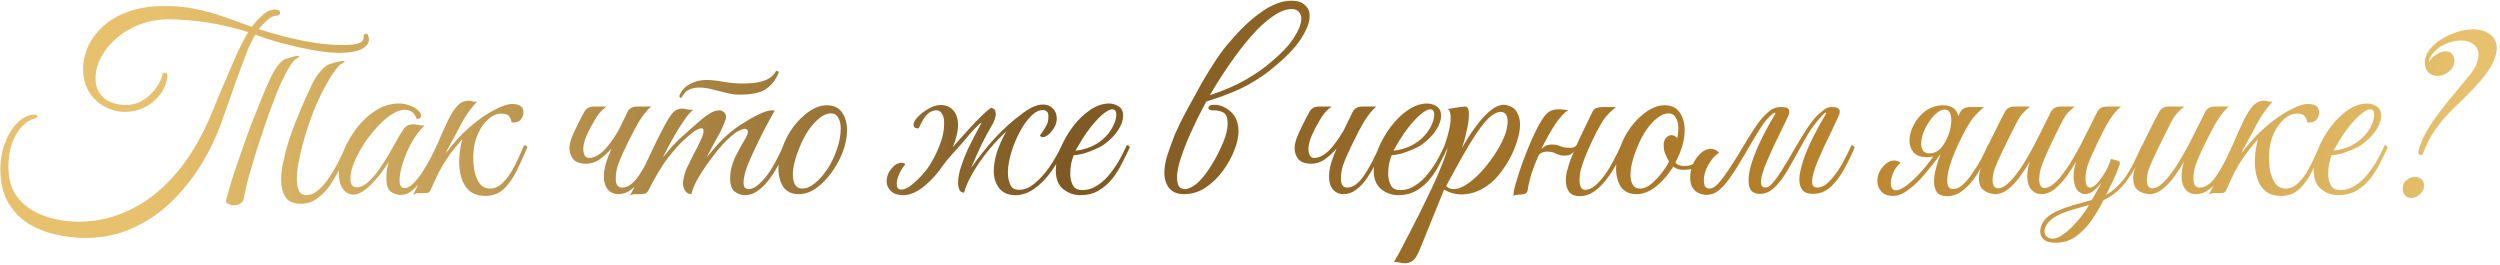 <?xml version="1.0" encoding="UTF-8"?> <svg xmlns="http://www.w3.org/2000/svg" width="631" height="67" viewBox="0 0 631 67" fill="none"><path d="M44.304 4.909C41.109 4.738 38.255 5.1 35.741 5.995C33.27 6.89 31.162 8.104 29.415 9.637C27.711 11.128 26.39 12.768 25.453 14.558C24.558 16.347 24.111 18.072 24.111 19.734C24.111 21.31 24.473 22.609 25.198 23.631C25.922 24.611 26.859 25.335 28.009 25.804C29.202 26.273 30.416 26.507 31.651 26.507C33.185 26.507 34.527 26.188 35.677 25.549C36.827 24.91 37.786 24.143 38.553 23.248C39.362 22.311 39.959 21.438 40.342 20.628C40.768 19.776 40.981 19.159 40.981 18.775V18.711C41.194 18.456 41.407 18.328 41.62 18.328C42.046 18.328 42.259 18.626 42.259 19.222C42.046 21.054 41.386 22.652 40.278 24.015C39.213 25.378 37.914 26.422 36.38 27.146C34.846 27.87 33.228 28.232 31.524 28.232C29.777 28.232 28.094 27.806 26.476 26.954C24.857 26.102 23.536 24.867 22.514 23.248C21.491 21.629 20.98 19.67 20.98 17.369C20.98 15.495 21.385 13.642 22.194 11.81C23.046 9.935 24.303 8.231 25.964 6.698C27.668 5.122 29.82 3.865 32.418 2.928C35.017 1.991 38.084 1.522 41.62 1.522C44.602 1.522 47.307 1.799 49.735 2.353C52.206 2.864 54.549 3.524 56.764 4.334C59.022 5.143 61.28 5.952 63.538 6.762C64.262 5.825 65.135 4.866 66.158 3.886C67.223 2.906 68.309 2.417 69.417 2.417C70.269 2.417 70.695 2.672 70.695 3.183C70.695 3.695 70.396 3.95 69.8 3.95C69.033 3.95 68.224 4.355 67.372 5.164C66.52 5.931 65.838 6.655 65.327 7.337L65.455 7.401C67.627 8.082 69.928 8.743 72.356 9.382C74.827 9.978 77.276 10.468 79.705 10.851C82.133 11.192 84.369 11.363 86.414 11.363C88.331 11.363 89.694 11.213 90.504 10.915C91.356 10.617 91.782 10.127 91.782 9.446C91.782 8.807 91.952 8.487 92.293 8.487C92.634 8.487 92.847 8.679 92.932 9.062C93.06 9.403 93.124 9.68 93.124 9.893C93.124 10.915 92.506 11.746 91.271 12.385C90.035 13.024 88.118 13.344 85.519 13.344C84.412 13.344 83.006 13.237 81.302 13.024C79.598 12.768 77.745 12.428 75.743 12.002C73.783 11.576 71.823 11.086 69.864 10.532C67.947 9.978 66.179 9.403 64.56 8.807C64.518 8.807 64.475 8.785 64.432 8.743C63.921 9.637 63.495 10.447 63.154 11.171C62.813 11.852 62.43 12.768 62.004 13.919C61.237 15.921 60.471 17.987 59.704 20.117C58.98 22.204 58.298 24.143 57.659 25.932C57.02 27.678 56.509 29.106 56.125 30.213C54.847 33.962 53.143 37.604 51.013 41.14C48.883 44.676 46.37 47.871 43.473 50.725C40.576 53.58 37.296 55.837 33.632 57.499C29.969 59.203 25.943 60.055 21.555 60.055C19.084 60.055 16.571 59.757 14.015 59.16C11.501 58.606 9.18 57.669 7.05 56.349C4.962 55.028 3.28 53.239 2.002 50.981C0.724 48.766 0.085 45.997 0.085 42.674C0.085 40.288 0.489 38.052 1.299 35.964C2.108 33.877 3.173 32.194 4.494 30.916C5.814 29.596 7.22 28.935 8.711 28.935C9.222 28.935 9.478 29.063 9.478 29.319C9.478 29.574 9.201 29.787 8.647 29.958C7.582 30.213 6.539 30.874 5.516 31.939C4.536 32.961 3.727 34.324 3.088 36.028C2.449 37.732 2.129 39.756 2.129 42.099C2.129 44.91 2.704 47.211 3.855 49C5.048 50.789 6.56 52.195 8.392 53.217C10.223 54.24 12.119 54.943 14.079 55.326C16.081 55.752 17.913 55.965 19.574 55.965C23.749 55.965 27.583 55.22 31.076 53.729C34.612 52.28 37.807 50.257 40.661 47.658C43.516 45.059 46.029 42.077 48.202 38.712C50.374 35.304 52.227 31.662 53.761 27.785C54.613 25.655 55.572 23.355 56.636 20.884C57.702 18.37 58.724 16.006 59.704 13.791C60.897 11.235 61.876 9.339 62.643 8.104C60.428 7.379 57.851 6.719 54.911 6.123C52.014 5.526 48.478 5.122 44.304 4.909ZM68.075 20.117C69.438 17.178 70.737 15.452 71.973 14.941C73.506 14.387 74.571 14.11 75.168 14.11C75.381 14.11 75.487 14.153 75.487 14.238C75.487 14.366 75.231 14.579 74.72 14.877C74.422 15.005 73.911 15.601 73.187 16.666C72.505 17.731 71.738 19.18 70.886 21.012C70.332 22.247 69.694 23.823 68.969 25.74C68.245 27.657 67.5 29.745 66.733 32.002C65.966 34.26 65.221 36.518 64.496 38.776C63.815 41.034 63.197 43.142 62.643 45.102C62.132 47.062 61.77 48.681 61.557 49.959C61.472 50.597 61.173 51.066 60.662 51.364C60.194 51.663 59.64 51.812 59.001 51.812C58.447 51.812 57.957 51.684 57.531 51.428C57.105 51.215 56.956 50.874 57.084 50.406C57.467 48.915 57.978 47.147 58.617 45.102C59.299 43.015 60.044 40.821 60.854 38.52C61.663 36.177 62.494 33.856 63.346 31.555C64.241 29.255 65.093 27.125 65.902 25.165C66.712 23.163 67.436 21.48 68.075 20.117ZM70.95 45.422C70.95 44.186 71.078 42.908 71.334 41.587C71.632 40.224 71.93 38.946 72.228 37.754C72.91 35.283 73.847 32.599 75.04 29.702C76.233 26.763 77.447 23.994 78.682 21.395C79.406 19.904 80.173 18.733 80.983 17.881C81.792 16.986 82.495 16.432 83.091 16.219C84.795 15.665 85.967 15.388 86.606 15.388C86.861 15.388 86.989 15.431 86.989 15.516C86.989 15.644 86.691 15.857 86.095 16.155C85.796 16.283 85.243 16.879 84.433 17.944C83.666 19.009 82.793 20.458 81.813 22.29C80.493 24.76 79.343 27.38 78.363 30.149C77.383 32.876 76.595 35.496 75.998 38.009C75.828 38.861 75.594 39.969 75.295 41.332C75.04 42.653 74.912 43.931 74.912 45.166C74.912 46.274 75.082 47.232 75.423 48.041C75.764 48.851 76.403 49.256 77.34 49.256C78.363 49.256 79.364 48.83 80.344 47.978C81.323 47.126 82.239 46.061 83.091 44.783C83.986 43.462 84.795 42.077 85.519 40.629C86.244 39.181 86.861 37.86 87.373 36.667C87.884 36.667 88.139 36.859 88.139 37.242C87.543 38.648 86.861 40.182 86.095 41.843C85.328 43.462 84.454 45.017 83.475 46.508C82.495 47.956 81.387 49.128 80.152 50.022C78.916 50.96 77.532 51.428 75.998 51.428C74.039 51.428 72.697 50.832 71.973 49.639C71.291 48.489 70.95 47.083 70.95 45.422ZM101.228 49.192C100.248 49.192 99.375 48.915 98.608 48.361C97.884 47.807 97.522 46.678 97.522 44.974C97.522 44.25 97.564 43.569 97.65 42.929C97.777 42.29 97.927 41.609 98.097 40.885C97.713 41.524 97.181 42.312 96.499 43.249C95.818 44.186 95.051 45.102 94.199 45.997C93.39 46.891 92.538 47.637 91.643 48.233C90.791 48.83 89.982 49.128 89.215 49.128C88.107 49.128 87.213 48.638 86.531 47.658C85.849 46.636 85.508 45.315 85.508 43.696C85.508 41.95 85.913 40.075 86.723 38.073C87.532 36.071 88.64 34.154 90.046 32.322C91.451 30.49 93.07 28.999 94.902 27.849C96.734 26.699 98.651 26.124 100.653 26.124C101.633 26.124 102.57 26.294 103.465 26.635C104.359 26.933 105.147 27.444 105.829 28.168C106.127 28.467 106.276 28.807 106.276 29.191C106.276 29.446 106.17 29.659 105.957 29.83C105.744 30 105.467 30.043 105.126 29.958C104.657 28.467 103.656 27.721 102.123 27.721C101.398 27.721 100.568 27.955 99.63 28.424C98.48 29.02 97.245 29.979 95.924 31.3C94.646 32.578 93.432 34.047 92.282 35.709C91.174 37.328 90.258 38.968 89.534 40.629C88.81 42.29 88.448 43.803 88.448 45.166C88.448 46.572 88.981 47.275 90.046 47.275C90.983 47.275 91.941 46.827 92.921 45.933C93.943 45.038 94.902 43.931 95.796 42.61C96.734 41.247 97.586 39.905 98.353 38.584C99.119 37.264 99.716 36.199 100.142 35.389C100.781 34.239 101.377 33.281 101.931 32.514C102.485 31.747 103.273 31.363 104.295 31.363C104.764 31.363 105.232 31.427 105.701 31.555C106.17 31.683 106.66 31.704 107.171 31.619C105.893 32.897 104.764 34.409 103.784 36.156C102.847 37.903 102.123 39.628 101.611 41.332C101.1 42.993 100.845 44.399 100.845 45.549C100.845 46.827 101.271 47.466 102.123 47.466C102.804 47.466 103.528 47.083 104.295 46.316C105.105 45.549 105.871 44.591 106.596 43.441C107.363 42.248 108.065 41.055 108.704 39.862C109.343 38.627 109.855 37.562 110.238 36.667C110.451 36.667 110.621 36.688 110.749 36.731C110.92 36.774 111.005 36.944 111.005 37.242C110.962 37.413 110.877 37.604 110.749 37.817C110.664 37.988 110.515 38.307 110.302 38.776C109.961 39.458 109.493 40.373 108.896 41.524C108.3 42.674 107.597 43.845 106.787 45.038C105.978 46.188 105.105 47.168 104.167 47.978C103.23 48.787 102.25 49.192 101.228 49.192ZM112.883 37.817L112.5 38.712C114.417 36.113 116.441 33.898 118.571 32.066C120.743 30.192 122.788 28.765 124.705 27.785C126.622 26.763 128.134 26.251 129.242 26.251C130.69 26.251 131.585 26.635 131.926 27.402C132.054 27.7 132.117 28.019 132.117 28.36C132.117 28.999 131.904 29.596 131.478 30.149C131.052 30.661 130.456 30.916 129.689 30.916C129.647 30.916 129.561 30.916 129.434 30.916C129.306 30.916 129.199 30.895 129.114 30.852C129.029 30.256 128.816 29.745 128.475 29.319C128.134 28.893 127.474 28.68 126.494 28.68C125.387 28.68 124.3 29.148 123.235 30.085C122.213 30.98 121.34 32.215 120.615 33.792C119.934 35.325 119.55 37.051 119.465 38.968C119.423 40.288 119.508 41.63 119.721 42.993C119.976 44.314 120.424 45.422 121.063 46.316C121.702 47.168 122.596 47.594 123.746 47.594C124.769 47.594 125.706 47.211 126.558 46.444C127.41 45.677 128.198 44.719 128.922 43.569C129.647 42.376 130.286 41.161 130.839 39.926C131.393 38.691 131.883 37.604 132.309 36.667C132.82 36.667 133.076 36.859 133.076 37.242C132.267 39.202 131.393 41.119 130.456 42.993C129.561 44.868 128.475 46.423 127.197 47.658C125.919 48.851 124.364 49.447 122.532 49.447C120.445 49.447 118.869 48.787 117.804 47.466C116.739 46.103 116.121 44.335 115.951 42.163C115.78 39.99 116.015 37.647 116.654 35.134C115.205 36.795 114.034 38.265 113.139 39.543C112.287 40.778 111.52 42.035 110.839 43.313C110.2 44.591 109.497 46.103 108.73 47.85C108.517 48.361 108.24 48.638 107.899 48.681C107.601 48.723 107.111 48.744 106.429 48.744H105.215C105.088 48.744 104.938 48.808 104.768 48.936C104.598 49.021 104.427 49.106 104.257 49.192C104.768 48.169 105.301 47.104 105.854 45.997C106.366 44.889 106.983 43.59 107.707 42.099C108.432 40.608 109.284 38.797 110.263 36.667C110.349 36.539 110.604 35.943 111.03 34.878C111.499 33.77 112.138 32.365 112.947 30.661C113.799 28.871 114.63 27.551 115.439 26.699C116.249 25.847 117.165 25.421 118.187 25.421C118.571 25.421 118.869 25.463 119.082 25.549C119.295 25.634 119.721 25.676 120.36 25.676C118.826 27.338 117.527 29.169 116.462 31.172C115.439 33.174 114.247 35.389 112.883 37.817ZM156.248 32.642C156.631 31.875 156.993 31.129 157.334 30.405C157.718 29.681 158.058 28.978 158.357 28.296C158.825 27.359 159.656 26.89 160.849 26.89H164.363C163.426 27.657 162.468 28.807 161.488 30.341C160.551 31.875 159.507 33.834 158.357 36.22C158.058 36.859 157.675 37.668 157.206 38.648C156.738 39.628 156.312 40.672 155.928 41.779C155.588 42.887 155.417 43.995 155.417 45.102C155.417 46.593 155.95 47.339 157.015 47.339C158.463 47.339 159.869 46.337 161.232 44.335C162.595 42.333 163.937 39.777 165.258 36.667C165.599 36.667 165.79 36.688 165.833 36.731C165.918 36.774 165.982 36.944 166.025 37.242C165.556 38.392 164.981 39.649 164.299 41.012C163.66 42.333 162.915 43.611 162.063 44.846C161.253 46.082 160.338 47.083 159.315 47.85C158.335 48.617 157.249 49 156.056 49C154.991 49 154.118 48.617 153.436 47.85C152.755 47.04 152.414 45.911 152.414 44.463C152.414 43.057 152.776 41.417 153.5 39.543L154.331 37.498C153.394 38.563 152.393 39.479 151.328 40.246C150.263 40.97 149.134 41.332 147.941 41.332C146.45 41.332 145.363 40.949 144.682 40.182C144.043 39.372 143.723 38.435 143.723 37.37C143.723 36.39 144.064 35.155 144.746 33.664C145.427 32.13 146.322 30.341 147.43 28.296C147.941 27.359 148.75 26.89 149.858 26.89H153.053C152.329 27.444 151.69 28.062 151.136 28.744C150.625 29.383 149.9 30.575 148.963 32.322C147.685 34.75 147.11 36.625 147.238 37.945C147.366 39.223 147.834 39.862 148.644 39.862C150.05 39.862 151.498 39.032 152.989 37.37C154.054 36.135 155.098 34.644 156.12 32.897L156.248 32.642ZM186.647 23.887C185.582 23.887 184.453 23.738 183.26 23.44C182.11 23.142 180.939 22.843 179.746 22.545C178.596 22.247 177.509 22.098 176.487 22.098C175.635 22.098 174.847 22.247 174.123 22.545C173.398 22.801 172.802 23.333 172.333 24.143L172.142 24.462C172.014 24.633 171.907 24.718 171.822 24.718C171.737 24.718 171.652 24.654 171.567 24.526C171.481 24.398 171.46 24.249 171.503 24.079C171.971 22.886 172.823 21.949 174.059 21.267C175.294 20.543 176.7 20.181 178.276 20.181C179.384 20.181 180.789 20.33 182.494 20.628C184.24 20.926 185.816 21.076 187.222 21.076C188.117 21.076 189.118 21.033 190.225 20.948C191.376 20.82 192.462 20.543 193.484 20.117C194.549 19.648 195.359 18.903 195.913 17.881C196.339 17.881 196.552 18.03 196.552 18.328C195.742 20.245 194.635 21.651 193.229 22.545C191.823 23.44 189.629 23.887 186.647 23.887ZM161.215 49C160.746 49 160.363 49 160.064 49C159.724 49.043 159.383 49.149 159.042 49.319C160.618 46.295 162.109 43.27 163.515 40.246C164.921 37.178 166.348 34.282 167.796 31.555C168.648 30.022 169.351 28.956 169.905 28.36C170.502 27.721 171.29 27.402 172.269 27.402C172.61 27.402 172.972 27.465 173.356 27.593C173.739 27.678 174.123 27.721 174.506 27.721C174.762 27.721 174.953 27.7 175.081 27.657C174.485 27.998 173.718 28.85 172.781 30.213C171.843 31.534 170.885 33.068 169.905 34.814C168.925 36.561 168.052 38.201 167.285 39.734C168.095 38.755 168.925 37.775 169.777 36.795C170.672 35.815 171.652 34.878 172.717 33.983C173.654 33.174 174.634 32.301 175.656 31.363C176.721 30.384 177.765 29.553 178.787 28.871C179.81 28.19 180.704 27.849 181.471 27.849C181.769 27.849 181.961 27.87 182.046 27.913C182.856 28.254 183.26 28.807 183.26 29.574C183.26 29.83 183.154 30.213 182.941 30.724C182.387 32.173 181.663 33.664 180.768 35.197C179.916 36.688 179.107 38.201 178.34 39.734C178.979 38.968 179.767 38.03 180.704 36.923C181.684 35.815 182.664 34.835 183.644 33.983C184.581 33.131 185.774 32.237 187.222 31.3C188.671 30.362 190.098 29.553 191.503 28.871C192.909 28.19 194.038 27.849 194.89 27.849C195.188 27.849 195.401 27.87 195.529 27.913C195.529 27.913 195.295 28.339 194.826 29.191C194.358 30 193.761 31.087 193.037 32.45C192.355 33.77 191.653 35.197 190.928 36.731C190.204 38.222 189.544 39.67 188.947 41.076C188.394 42.44 188.032 43.59 187.861 44.527C187.733 45.081 187.669 45.592 187.669 46.061C187.669 46.742 187.797 47.19 188.053 47.403C188.308 47.615 188.585 47.722 188.884 47.722C189.736 47.722 190.566 47.36 191.376 46.636C192.228 45.911 193.058 44.996 193.868 43.888C194.677 42.738 195.401 41.524 196.04 40.246C196.722 38.968 197.297 37.775 197.766 36.667C198.277 36.667 198.533 36.859 198.533 37.242C198.064 38.392 197.468 39.67 196.743 41.076C196.062 42.44 195.274 43.739 194.379 44.974C193.484 46.21 192.505 47.232 191.44 48.041C190.375 48.851 189.224 49.256 187.989 49.256C187.094 49.256 186.242 48.957 185.433 48.361C184.666 47.765 184.283 46.657 184.283 45.038C184.283 43.292 184.687 41.545 185.497 39.798C186.349 38.052 187.222 36.454 188.117 35.006C188.543 34.282 188.756 33.706 188.756 33.281C188.756 32.769 188.5 32.514 187.989 32.514C187.563 32.514 186.967 32.727 186.2 33.153C185.476 33.579 184.56 34.324 183.452 35.389C182.77 36.028 181.961 36.923 181.024 38.073C180.129 39.181 179.213 40.395 178.276 41.715C177.339 43.036 176.529 44.335 175.848 45.613C175.166 46.891 174.719 48.02 174.506 49C173.867 49 173.356 48.744 172.972 48.233C172.589 47.679 172.397 47.04 172.397 46.316C172.397 46.188 172.397 46.061 172.397 45.933C172.397 45.805 172.419 45.656 172.461 45.486C172.674 44.165 173.015 43.057 173.484 42.163C173.952 41.225 174.485 40.139 175.081 38.904C175.379 38.35 175.72 37.711 176.103 36.987C176.487 36.22 176.828 35.496 177.126 34.814C177.424 34.09 177.573 33.493 177.573 33.025C177.573 32.599 177.403 32.386 177.062 32.386C176.679 32.386 176.167 32.578 175.528 32.961C174.932 33.344 174.357 33.792 173.803 34.303C173.249 34.772 172.823 35.134 172.525 35.389C171.46 36.412 170.161 37.881 168.627 39.798C167.136 41.715 165.496 44.442 163.707 47.978C163.451 48.446 163.153 48.744 162.812 48.872C162.471 48.957 161.939 49 161.215 49ZM208.679 26.571C210.426 26.571 211.704 27.167 212.513 28.36C213.365 29.553 213.791 31.065 213.791 32.897C213.791 34.559 213.45 36.326 212.769 38.201C212.087 40.033 211.15 41.779 209.957 43.441C208.807 45.059 207.508 46.401 206.059 47.466C204.611 48.489 203.12 49 201.586 49C199.84 49 198.54 48.382 197.688 47.147C196.879 45.869 196.474 44.335 196.474 42.546C196.474 40.885 196.794 39.159 197.433 37.37C198.114 35.41 199.052 33.621 200.244 32.002C201.48 30.384 202.822 29.084 204.27 28.105C205.761 27.082 207.231 26.571 208.679 26.571ZM202.481 47.594C203.503 47.594 204.568 47.147 205.676 46.252C206.826 45.315 207.891 44.101 208.871 42.61C209.851 41.119 210.639 39.479 211.235 37.69C211.874 35.9 212.194 34.133 212.194 32.386C212.194 31.278 211.981 30.384 211.555 29.702C211.171 28.978 210.554 28.616 209.702 28.616C208.807 28.616 207.87 28.999 206.89 29.766C205.91 30.533 204.973 31.555 204.078 32.833C203.226 34.111 202.481 35.538 201.842 37.114C201.288 38.435 200.862 39.692 200.564 40.885C200.266 42.035 200.117 43.1 200.117 44.08C200.117 45.145 200.308 45.997 200.692 46.636C201.075 47.275 201.671 47.594 202.481 47.594ZM238.167 41.587V41.524C236.762 43.654 235.121 45.486 233.247 47.019C231.415 48.51 229.647 49.256 227.943 49.256C226.623 49.256 225.6 48.915 224.876 48.233C224.152 47.552 223.79 46.721 223.79 45.741C223.79 44.591 224.194 43.526 225.004 42.546C225.813 41.566 226.687 41.076 227.624 41.076C227.965 41.076 228.263 41.204 228.518 41.46C227.922 42.141 227.411 42.951 226.985 43.888C226.559 44.783 226.346 45.592 226.346 46.316V46.508C226.346 47.403 226.729 47.85 227.496 47.85C228.135 47.85 228.88 47.552 229.732 46.955C230.584 46.316 231.415 45.571 232.225 44.719C233.077 43.824 233.737 43.036 234.205 42.354C234.632 41.758 235.164 40.863 235.803 39.67C236.442 38.478 237.017 37.136 237.528 35.645C238.04 34.154 238.295 32.705 238.295 31.3C238.338 30.192 238.167 29.34 237.784 28.744C237.443 28.147 236.975 27.849 236.378 27.849C235.526 27.849 234.759 28.168 234.078 28.807C233.396 29.446 232.672 30.639 231.905 32.386C231.351 32.428 230.989 32.343 230.819 32.13C230.648 31.917 230.563 31.683 230.563 31.427C230.563 30.916 230.925 30.277 231.649 29.51C232.374 28.744 233.268 28.062 234.333 27.465C235.398 26.826 236.421 26.507 237.401 26.507C238.764 26.507 239.829 26.954 240.596 27.849C241.405 28.744 241.81 29.979 241.81 31.555C241.81 32.407 241.682 33.323 241.426 34.303C241.213 35.24 240.894 36.199 240.468 37.178C241.32 36.156 242.257 35.091 243.279 33.983C244.302 32.833 245.282 31.768 246.219 30.788C247.199 29.766 248.051 28.935 248.775 28.296C249.499 27.615 249.989 27.253 250.245 27.21C250.798 27.38 251.118 27.657 251.203 28.041C251.331 28.424 251.373 28.786 251.331 29.127C251.288 29.425 251.182 29.809 251.011 30.277C250.884 30.703 250.585 31.3 250.117 32.066C249.307 33.43 248.519 34.899 247.752 36.475C246.986 38.009 246.112 39.969 245.132 42.354C247.092 39.543 249.137 36.987 251.267 34.686C253.44 32.386 255.548 30.49 257.593 28.999C258.573 28.19 259.553 27.551 260.533 27.082C261.555 26.613 262.471 26.379 263.28 26.379C264.303 26.379 265.133 26.72 265.772 27.402C266.411 28.083 266.731 28.914 266.731 29.894C266.731 30.703 266.518 31.47 266.092 32.194C265.666 32.918 265.176 33.515 264.622 33.983C264.068 34.409 263.6 34.622 263.216 34.622C262.961 34.622 262.705 34.495 262.45 34.239C262.79 33.77 263.152 33.238 263.536 32.642C263.962 32.045 264.26 31.47 264.43 30.916C264.558 30.405 264.622 29.894 264.622 29.383C264.622 28.786 264.494 28.381 264.239 28.168C263.983 27.913 263.621 27.785 263.152 27.785C262.215 27.785 261.235 28.296 260.213 29.319C259.191 30.341 258.253 31.662 257.401 33.281C256.549 34.857 255.846 36.539 255.293 38.329C254.739 40.118 254.441 41.758 254.398 43.249C254.355 44.357 254.526 45.422 254.909 46.444C255.293 47.424 256.059 47.914 257.21 47.914C258.53 47.914 259.83 47.381 261.108 46.316C262.428 45.251 263.685 43.867 264.878 42.163C266.071 40.416 267.114 38.584 268.009 36.667C268.179 36.667 268.35 36.71 268.52 36.795C268.69 36.838 268.776 36.987 268.776 37.242C267.838 39.372 266.71 41.353 265.389 43.185C264.111 45.017 262.684 46.487 261.108 47.594C259.574 48.702 257.955 49.256 256.251 49.256C254.462 49.256 253.099 48.659 252.162 47.466C251.267 46.274 250.82 44.825 250.82 43.121C250.82 41.63 251.118 39.969 251.714 38.137C252.353 36.305 253.12 34.644 254.015 33.153C252.481 34.559 250.969 36.156 249.478 37.945C248.029 39.734 246.751 41.566 245.644 43.441C244.536 45.315 243.769 47.04 243.343 48.617C242.747 48.617 242.342 48.361 242.129 47.85C241.916 47.296 241.81 46.721 241.81 46.124C241.81 44.889 242.087 43.462 242.64 41.843C243.194 40.224 243.727 38.861 244.238 37.754C244.962 36.263 245.622 34.963 246.219 33.856C246.815 32.705 247.326 31.747 247.752 30.98C247.582 30.98 247.22 31.257 246.666 31.811C246.155 32.322 245.558 32.961 244.877 33.728C244.238 34.495 243.641 35.197 243.088 35.837C241.81 37.285 240.766 38.456 239.957 39.351C239.147 40.246 238.551 40.991 238.167 41.587ZM272.619 49.256C271.042 49.256 269.615 48.744 268.337 47.722C267.102 46.7 266.484 45.145 266.484 43.057C266.484 41.311 266.868 39.458 267.634 37.498C268.444 35.538 269.488 33.706 270.766 32.002C272.086 30.256 273.535 28.85 275.111 27.785C276.73 26.677 278.348 26.124 279.967 26.124C280.777 26.124 281.565 26.358 282.332 26.826C283.098 27.295 283.482 28.105 283.482 29.255C283.482 30.32 283.077 31.491 282.268 32.769C281.458 34.047 280.308 35.24 278.817 36.348C278.178 36.816 277.369 37.264 276.389 37.69C275.409 38.116 274.429 38.478 273.449 38.776C272.47 39.032 271.66 39.159 271.021 39.159C270.808 39.67 270.595 40.352 270.382 41.204C270.212 42.056 270.127 42.929 270.127 43.824C270.127 44.889 270.34 45.848 270.766 46.7C271.192 47.552 271.98 47.978 273.13 47.978C274.536 47.978 275.835 47.573 277.028 46.764C278.263 45.954 279.35 44.932 280.287 43.696C281.267 42.461 282.097 41.204 282.779 39.926C283.46 38.648 283.993 37.562 284.376 36.667C284.888 36.667 285.143 36.859 285.143 37.242C284.589 38.435 283.95 39.734 283.226 41.14C282.545 42.546 281.714 43.867 280.734 45.102C279.797 46.295 278.647 47.296 277.283 48.105C275.963 48.872 274.408 49.256 272.619 49.256ZM271.468 38.009C272.065 38.009 273.066 37.796 274.472 37.37C275.878 36.901 277.156 36.177 278.306 35.197C279.413 34.218 280.265 33.153 280.862 32.002C281.458 30.81 281.756 29.809 281.756 28.999C281.756 28.062 281.416 27.593 280.734 27.593C280.223 27.593 279.52 27.934 278.625 28.616C277.731 29.297 276.623 30.448 275.302 32.066C274.493 33.089 273.726 34.196 273.002 35.389C272.278 36.582 271.767 37.455 271.468 38.009ZM312.605 33.217C312.605 34.495 312.264 36.028 311.582 37.817C310.901 39.607 309.942 41.353 308.707 43.057C307.472 44.761 306.002 46.188 304.298 47.339C302.636 48.446 300.826 49 298.866 49C297.162 49 295.906 48.489 295.096 47.466C294.287 46.444 293.882 45.145 293.882 43.569C293.882 42.333 294.116 40.927 294.585 39.351C295.096 37.775 295.756 35.943 296.566 33.856C296.779 33.344 297.205 32.428 297.844 31.108C298.525 29.745 299.356 28.168 300.336 26.379C301.316 24.547 302.36 22.652 303.467 20.692C304.617 18.733 305.768 16.879 306.918 15.133C308.111 13.344 309.239 11.852 310.304 10.66C313.073 7.379 315.779 4.823 318.42 2.992C321.061 1.117 323.596 0.18 326.024 0.18C327.472 0.18 328.58 0.542 329.347 1.266C330.156 1.948 330.561 2.864 330.561 4.014C330.561 5.59 329.837 7.507 328.388 9.765C326.94 11.98 324.767 14.281 321.87 16.666C319.996 18.328 317.717 19.904 315.033 21.395C312.349 22.886 308.835 24.292 304.49 25.612C303.041 28.254 301.763 30.81 300.656 33.281C299.548 35.709 298.675 37.924 298.036 39.926C297.397 41.886 297.077 43.462 297.077 44.655C297.077 45.294 297.141 45.869 297.269 46.38C297.354 46.721 297.546 47.04 297.844 47.339C298.185 47.594 298.589 47.722 299.058 47.722C299.654 47.722 300.336 47.488 301.103 47.019C301.912 46.55 302.807 45.72 303.787 44.527C304.383 43.803 305.001 42.929 305.64 41.907C306.279 40.885 306.875 39.841 307.429 38.776C307.983 37.668 308.43 36.688 308.771 35.837C309.495 34.133 309.857 32.578 309.857 31.172C309.857 29.809 309.538 28.914 308.899 28.488C308.302 28.062 307.386 27.849 306.151 27.849C305.384 27.849 305.001 27.636 305.001 27.21C305.001 27.04 305.107 26.869 305.32 26.699C305.576 26.528 305.917 26.443 306.343 26.443C307.961 26.443 309.41 27.04 310.688 28.232C311.966 29.425 312.605 31.087 312.605 33.217ZM326.024 2.289C324.576 2.289 322.978 2.906 321.231 4.142C319.485 5.335 317.696 6.975 315.864 9.062C314.032 11.15 312.221 13.493 310.432 16.091C308.643 18.647 306.96 21.288 305.384 24.015C309.005 22.822 312.051 21.502 314.522 20.053C317.035 18.605 319.187 17.092 320.976 15.516C323.489 13.429 325.364 11.427 326.599 9.509C327.835 7.55 328.452 5.952 328.452 4.717C328.452 3.993 328.239 3.418 327.813 2.992C327.43 2.523 326.833 2.289 326.024 2.289ZM339.275 32.642C339.659 31.875 340.021 31.129 340.362 30.405C340.745 29.681 341.086 28.978 341.384 28.296C341.853 27.359 342.683 26.89 343.876 26.89H347.391C346.454 27.657 345.495 28.807 344.515 30.341C343.578 31.875 342.534 33.834 341.384 36.22C341.086 36.859 340.702 37.668 340.234 38.648C339.765 39.628 339.339 40.672 338.956 41.779C338.615 42.887 338.445 43.995 338.445 45.102C338.445 46.593 338.977 47.339 340.042 47.339C341.491 47.339 342.896 46.337 344.26 44.335C345.623 42.333 346.965 39.777 348.285 36.667C348.626 36.667 348.818 36.688 348.86 36.731C348.946 36.774 349.01 36.944 349.052 37.242C348.584 38.392 348.008 39.649 347.327 41.012C346.688 42.333 345.942 43.611 345.09 44.846C344.281 46.082 343.365 47.083 342.343 47.85C341.363 48.617 340.276 49 339.084 49C338.019 49 337.145 48.617 336.464 47.85C335.782 47.04 335.441 45.911 335.441 44.463C335.441 43.057 335.803 41.417 336.528 39.543L337.358 37.498C336.421 38.563 335.42 39.479 334.355 40.246C333.29 40.97 332.161 41.332 330.968 41.332C329.477 41.332 328.391 40.949 327.709 40.182C327.07 39.372 326.751 38.435 326.751 37.37C326.751 36.39 327.092 35.155 327.773 33.664C328.455 32.13 329.349 30.341 330.457 28.296C330.968 27.359 331.778 26.89 332.885 26.89H336.08C335.356 27.444 334.717 28.062 334.163 28.744C333.652 29.383 332.928 30.575 331.991 32.322C330.713 34.75 330.138 36.625 330.265 37.945C330.393 39.223 330.862 39.862 331.671 39.862C333.077 39.862 334.525 39.032 336.016 37.37C337.081 36.135 338.125 34.644 339.148 32.897L339.275 32.642ZM352.869 49.256C351.292 49.256 349.865 48.744 348.587 47.722C347.352 46.7 346.734 45.145 346.734 43.057C346.734 41.311 347.118 39.458 347.884 37.498C348.694 35.538 349.738 33.706 351.016 32.002C352.336 30.256 353.785 28.85 355.361 27.785C356.98 26.677 358.598 26.124 360.217 26.124C361.027 26.124 361.815 26.358 362.582 26.826C363.348 27.295 363.732 28.105 363.732 29.255C363.732 30.32 363.327 31.491 362.518 32.769C361.708 34.047 360.558 35.24 359.067 36.348C358.428 36.816 357.619 37.264 356.639 37.69C355.659 38.116 354.679 38.478 353.699 38.776C352.72 39.032 351.91 39.159 351.271 39.159C351.058 39.67 350.845 40.352 350.632 41.204C350.462 42.056 350.377 42.929 350.377 43.824C350.377 44.889 350.59 45.848 351.016 46.7C351.442 47.552 352.23 47.978 353.38 47.978C354.786 47.978 356.085 47.573 357.278 46.764C358.513 45.954 359.6 44.932 360.537 43.696C361.517 42.461 362.347 41.204 363.029 39.926C363.71 38.648 364.243 37.562 364.626 36.667C365.138 36.667 365.393 36.859 365.393 37.242C364.839 38.435 364.2 39.734 363.476 41.14C362.795 42.546 361.964 43.867 360.984 45.102C360.047 46.295 358.897 47.296 357.533 48.105C356.213 48.872 354.658 49.256 352.869 49.256ZM351.718 38.009C352.315 38.009 353.316 37.796 354.722 37.37C356.128 36.901 357.406 36.177 358.556 35.197C359.663 34.218 360.515 33.153 361.112 32.002C361.708 30.81 362.006 29.809 362.006 28.999C362.006 28.062 361.666 27.593 360.984 27.593C360.473 27.593 359.77 27.934 358.875 28.616C357.981 29.297 356.873 30.448 355.553 32.066C354.743 33.089 353.976 34.196 353.252 35.389C352.528 36.582 352.017 37.455 351.718 38.009ZM354.585 66.445C354.074 66.445 353.648 66.381 353.307 66.253C352.924 66.168 352.434 66.125 351.837 66.125C352.008 65.87 352.434 65.124 353.115 63.889C353.754 62.696 354.542 61.184 355.48 59.352C356.417 57.563 357.418 55.603 358.483 53.473C359.505 51.386 360.506 49.319 361.486 47.275C362.466 45.187 363.297 43.27 363.978 41.524C364.703 39.734 365.171 38.307 365.384 37.242C365.171 37.242 364.98 37.2 364.809 37.114C364.639 37.029 364.575 36.88 364.617 36.667C364.617 36.667 364.745 36.284 365.001 35.517C365.256 34.75 365.512 33.834 365.768 32.769C366.023 31.662 366.151 30.661 366.151 29.766C366.151 29.169 366.087 28.658 365.959 28.232C365.832 27.806 365.597 27.572 365.256 27.529L368.451 27.018C368.707 26.976 368.941 26.954 369.154 26.954C369.367 26.912 369.559 26.89 369.729 26.89C370.113 26.89 370.368 27.04 370.496 27.338C370.667 27.593 370.752 28.147 370.752 28.999C370.752 30.064 370.56 31.427 370.177 33.089C369.836 34.708 369.431 36.135 368.963 37.37C369.431 36.603 370.028 35.623 370.752 34.431C371.519 33.238 372.392 32.024 373.372 30.788C374.352 29.553 375.374 28.53 376.439 27.721C377.504 26.869 378.548 26.443 379.57 26.443C379.783 26.443 380.06 26.486 380.401 26.571C381.594 26.869 382.424 27.465 382.893 28.36C383.404 29.212 383.66 30.235 383.66 31.427C383.66 32.705 383.404 34.111 382.893 35.645C382.424 37.178 381.785 38.691 380.976 40.182C380.167 41.63 379.272 42.951 378.292 44.144C377.099 45.635 375.672 46.827 374.011 47.722C372.349 48.617 370.645 49.064 368.899 49.064C367.323 49.064 365.853 48.659 364.49 47.85L358.291 63.122C357.695 64.57 357.098 65.486 356.502 65.87C355.906 66.253 355.267 66.445 354.585 66.445ZM366.854 47.722C368.047 47.722 369.389 47.168 370.88 46.061C372.371 44.953 373.798 43.547 375.161 41.843C376.567 40.096 377.738 38.35 378.676 36.603C379.315 35.41 379.783 34.324 380.081 33.344C380.38 32.322 380.529 31.449 380.529 30.724C380.529 29.063 379.932 28.232 378.739 28.232C378.186 28.232 377.461 28.53 376.567 29.127C375.715 29.723 374.714 30.81 373.563 32.386C372.328 34.09 370.965 36.241 369.474 38.84C368.025 41.396 366.534 44.101 365.001 46.955C365.512 47.466 366.13 47.722 366.854 47.722ZM385.573 48.041C385.53 48.468 385.275 48.766 384.806 48.936C384.38 49.064 383.954 49.128 383.528 49.128C382.846 49.128 382.335 49.234 381.994 49.447C381.994 48.595 382.229 47.403 382.697 45.869C383.166 44.293 383.72 42.61 384.359 40.821C385.04 38.989 385.722 37.285 386.403 35.709C387.128 34.09 387.724 32.833 388.193 31.939C389.215 30.064 390.067 28.871 390.749 28.36C391.473 27.849 392.304 27.593 393.241 27.593C394.093 27.593 394.689 27.636 395.03 27.721C395.413 27.764 395.69 27.785 395.861 27.785C394.924 28.296 393.816 29.489 392.538 31.363C391.303 33.238 390.131 35.325 389.023 37.626C389.364 37.285 389.748 37.008 390.174 36.795C390.642 36.582 391.175 36.475 391.771 36.475C392.581 36.475 393.283 36.625 393.88 36.923C394.476 37.178 395.307 37.306 396.372 37.306C397.181 37.306 397.714 37.051 397.969 36.539C398.651 35.006 399.354 33.515 400.078 32.066C400.802 30.575 401.399 29.34 401.867 28.36C402.123 27.806 402.464 27.444 402.89 27.274C403.358 27.103 403.87 27.018 404.423 27.018H407.874C407.15 27.615 406.532 28.168 406.021 28.68C405.552 29.148 405.084 29.723 404.615 30.405C404.189 31.087 403.635 32.066 402.954 33.344C402.4 34.409 401.74 35.794 400.973 37.498C400.206 39.202 399.631 40.714 399.247 42.035C399.077 42.503 398.928 43.057 398.8 43.696C398.715 44.335 398.672 44.932 398.672 45.486C398.672 46.167 398.779 46.742 398.992 47.211C399.205 47.679 399.567 47.914 400.078 47.914C400.888 47.914 401.718 47.573 402.57 46.891C403.422 46.167 404.253 45.251 405.062 44.144C405.872 42.993 406.617 41.758 407.299 40.437C408.023 39.117 408.641 37.86 409.152 36.667C409.493 36.667 409.706 36.71 409.791 36.795C409.876 36.88 409.919 37.029 409.919 37.242C409.408 38.52 408.769 39.883 408.002 41.332C407.278 42.738 406.426 44.058 405.446 45.294C404.509 46.529 403.465 47.552 402.315 48.361C401.207 49.128 400.014 49.511 398.736 49.511C397.458 49.511 396.542 49.128 395.989 48.361C395.477 47.594 395.222 46.636 395.222 45.486C395.222 44.889 395.286 44.25 395.413 43.569C395.584 42.887 395.776 42.205 395.989 41.524C396.159 41.012 396.351 40.48 396.564 39.926C396.777 39.33 397.011 38.755 397.267 38.201C397.011 38.542 396.691 38.819 396.308 39.032C395.925 39.202 395.435 39.287 394.838 39.287C394.242 39.287 393.752 39.202 393.369 39.032C392.985 38.861 392.581 38.691 392.155 38.52C391.729 38.35 391.175 38.265 390.493 38.265C390.067 38.265 389.62 38.35 389.151 38.52C388.725 38.691 388.384 39.074 388.129 39.67C387.49 41.161 386.936 42.631 386.467 44.08C386.041 45.528 385.743 46.849 385.573 48.041ZM428.471 41.907C427.789 42.333 427.15 42.61 426.554 42.738C425.958 42.823 425.361 42.866 424.765 42.866C423.785 42.866 422.976 42.589 422.337 42.035C421.144 43.995 419.717 45.656 418.055 47.019C416.436 48.34 414.754 49 413.007 49C411.26 49 409.961 48.382 409.109 47.147C408.3 45.869 407.895 44.335 407.895 42.546C407.895 40.885 408.215 39.159 408.854 37.37C409.535 35.41 410.472 33.621 411.665 32.002C412.901 30.384 414.242 29.084 415.691 28.105C417.182 27.082 418.652 26.571 420.1 26.571C421.847 26.571 423.125 27.167 423.934 28.36C424.786 29.553 425.212 31.065 425.212 32.897C425.212 34.175 424.999 35.517 424.573 36.923C424.147 38.329 423.572 39.713 422.848 41.076C423.402 41.63 424.19 41.907 425.212 41.907C425.595 41.907 425.979 41.864 426.362 41.779C426.746 41.694 427.193 41.502 427.704 41.204C427.96 41.204 428.151 41.289 428.279 41.46C428.407 41.63 428.471 41.779 428.471 41.907ZM413.902 47.594C414.881 47.594 415.861 47.19 416.841 46.38C417.821 45.528 418.715 44.57 419.525 43.505C420.334 42.44 420.909 41.524 421.25 40.757C420.569 39.521 420.164 38.605 420.036 38.009C419.951 37.37 419.908 36.901 419.908 36.603C419.908 35.794 420.121 35.176 420.547 34.75C420.973 34.324 421.399 34.111 421.825 34.111C422.422 34.111 422.933 34.367 423.359 34.878C423.444 34.409 423.508 33.983 423.551 33.6C423.593 33.174 423.615 32.769 423.615 32.386C423.615 31.278 423.402 30.384 422.976 29.702C422.592 28.978 421.974 28.616 421.122 28.616C420.228 28.616 419.291 28.999 418.311 29.766C417.331 30.533 416.394 31.555 415.499 32.833C414.647 34.111 413.902 35.538 413.263 37.114C412.709 38.435 412.283 39.692 411.985 40.885C411.686 42.035 411.537 43.1 411.537 44.08C411.537 45.145 411.729 45.997 412.112 46.636C412.496 47.275 413.092 47.594 413.902 47.594ZM431.53 47.594C432.424 47.594 433.511 46.721 434.789 44.974C436.109 43.228 437.579 40.991 439.198 38.265C440.689 35.751 441.988 33.664 443.096 32.002C444.246 30.341 445.311 29.106 446.291 28.296C446.93 27.742 447.484 27.402 447.952 27.274C448.421 27.103 448.889 27.018 449.358 27.018H449.805C451.552 27.018 452.042 27.828 451.275 29.446L448.975 34.239C448.591 35.006 448.123 35.964 447.569 37.114C447.058 38.222 446.546 39.372 446.035 40.565C445.524 41.715 445.119 42.823 444.821 43.888C444.523 44.91 444.416 45.741 444.502 46.38C444.587 47.019 444.97 47.339 445.652 47.339C446.206 47.339 446.866 46.87 447.633 45.933C448.442 44.953 449.294 43.718 450.189 42.227C451.126 40.736 452.063 39.159 453 37.498C453.98 35.837 454.939 34.26 455.876 32.769C456.856 31.278 457.772 30.085 458.624 29.191C458.837 28.978 459.305 28.573 460.029 27.977C460.754 27.338 461.456 27.018 462.138 27.018H462.585C463.352 27.018 463.885 27.21 464.183 27.593C464.481 27.934 464.417 28.552 463.991 29.446L461.755 34.239C461.371 35.006 460.903 35.964 460.349 37.114C459.838 38.222 459.326 39.372 458.815 40.565C458.347 41.715 457.963 42.823 457.665 43.888C457.409 44.91 457.324 45.741 457.409 46.38C457.537 47.019 457.963 47.339 458.687 47.339C459.752 47.339 460.796 46.785 461.819 45.677C462.884 44.57 463.885 43.206 464.822 41.587C465.759 39.926 466.59 38.286 467.314 36.667C467.484 36.667 467.655 36.731 467.825 36.859C467.996 36.944 468.081 37.072 468.081 37.242C467.314 39.159 466.419 41.012 465.397 42.802C464.417 44.591 463.288 46.061 462.01 47.211C460.732 48.361 459.263 48.936 457.601 48.936C456.195 48.936 455.237 48.51 454.726 47.658C454.214 46.806 454.044 45.677 454.214 44.271C454.427 42.823 454.853 41.225 455.492 39.479C456.174 37.69 456.983 35.879 457.921 34.047C458.858 32.215 459.816 30.49 460.796 28.871C460.967 28.573 460.967 28.424 460.796 28.424C460.668 28.424 460.391 28.658 459.965 29.127C459.539 29.596 459.284 29.872 459.199 29.958C458.091 31.193 457.047 32.642 456.067 34.303C455.13 35.922 454.193 37.583 453.256 39.287C452.361 40.991 451.445 42.589 450.508 44.08C449.571 45.528 448.591 46.7 447.569 47.594C446.546 48.489 445.417 48.936 444.182 48.936C442.819 48.936 441.945 48.382 441.562 47.275C441.221 46.124 441.264 44.591 441.69 42.674C442.158 40.757 442.947 38.605 444.054 36.22C445.162 33.834 446.482 31.385 448.016 28.871C448.186 28.573 448.165 28.424 447.952 28.424C447.739 28.424 447.292 28.765 446.61 29.446C446.142 29.915 445.673 30.448 445.204 31.044C444.778 31.64 444.203 32.535 443.479 33.728C442.755 34.878 441.732 36.603 440.412 38.904C438.921 41.46 437.643 43.483 436.578 44.974C435.513 46.465 434.512 47.552 433.575 48.233C432.68 48.872 431.721 49.192 430.699 49.192C430.145 49.192 429.549 49.064 428.91 48.808C428.271 48.553 427.717 48.105 427.248 47.466C426.822 46.827 426.609 45.911 426.609 44.719C426.609 43.569 426.844 42.461 427.312 41.396C427.823 40.288 428.484 39.372 429.293 38.648C430.103 37.924 430.933 37.562 431.785 37.562C432.637 37.562 433.34 37.903 433.894 38.584C433.255 38.925 432.637 39.5 432.041 40.309C431.445 41.076 430.955 41.928 430.571 42.866C430.23 43.76 430.06 44.633 430.06 45.486C430.06 46.295 430.188 46.849 430.443 47.147C430.699 47.445 431.061 47.594 431.53 47.594ZM478.509 48.041C479.233 48.041 480.127 47.637 481.192 46.827C482.3 45.975 483.45 44.91 484.643 43.632C485.836 42.312 486.943 40.927 487.966 39.479C487.455 39.607 486.922 39.67 486.368 39.67C484.835 39.67 483.706 39.266 482.982 38.456C482.3 37.647 481.959 36.646 481.959 35.453C481.959 34.175 482.321 32.855 483.045 31.491C483.77 30.085 484.771 28.914 486.049 27.977C487.369 27.04 488.839 26.571 490.458 26.571C492.588 26.571 493.866 27.487 494.292 29.319C494.42 28.978 494.569 28.658 494.739 28.36C494.995 27.849 495.336 27.508 495.762 27.338C496.188 27.125 496.699 27.018 497.295 27.018H500.746C500.362 27.316 499.638 28.019 498.573 29.127C497.551 30.192 496.358 32.109 494.995 34.878C494.526 35.815 494.015 36.923 493.461 38.201C492.907 39.479 492.439 40.778 492.055 42.099C491.672 43.419 491.48 44.591 491.48 45.613C491.48 47.019 491.97 47.722 492.95 47.722C493.759 47.722 494.569 47.36 495.378 46.636C496.23 45.869 497.04 44.91 497.806 43.76C498.616 42.61 499.361 41.417 500.043 40.182C500.725 38.904 501.278 37.732 501.704 36.667C502.216 36.667 502.471 36.859 502.471 37.242C502.003 38.35 501.406 39.607 500.682 41.012C500 42.418 499.191 43.782 498.254 45.102C497.317 46.38 496.273 47.445 495.123 48.297C494.015 49.106 492.78 49.511 491.416 49.511C490.224 49.511 489.372 49.17 488.86 48.489C488.392 47.807 488.157 46.913 488.157 45.805C488.157 44.74 488.328 43.59 488.669 42.354C489.01 41.119 489.414 39.905 489.883 38.712V38.776C488.605 40.523 487.284 42.205 485.921 43.824C484.558 45.443 483.173 46.785 481.767 47.85C480.362 48.915 479.02 49.447 477.742 49.447C476.506 49.447 475.548 49.085 474.866 48.361C474.185 47.637 473.844 46.721 473.844 45.613C473.844 44.761 474.057 43.952 474.483 43.185C474.909 42.418 475.441 41.779 476.08 41.268C476.719 40.757 477.38 40.501 478.061 40.501C478.359 40.501 478.636 40.544 478.892 40.629C479.19 40.714 479.467 40.863 479.723 41.076C478.913 41.758 478.296 42.589 477.87 43.569C477.444 44.548 477.231 45.4 477.231 46.124C477.231 46.636 477.316 47.083 477.486 47.466C477.699 47.85 478.04 48.041 478.509 48.041ZM487.007 38.712C488.072 38.712 489.01 38.286 489.819 37.434C490.628 36.539 491.267 35.453 491.736 34.175C492.247 32.855 492.503 31.598 492.503 30.405C492.503 28.573 491.949 27.657 490.841 27.657C490.16 27.657 489.478 27.955 488.796 28.552C488.115 29.106 487.476 29.851 486.879 30.788C486.283 31.683 485.793 32.62 485.41 33.6C485.069 34.58 484.899 35.474 484.899 36.284C484.899 36.965 485.048 37.541 485.346 38.009C485.687 38.478 486.24 38.712 487.007 38.712ZM524.016 40.757C523.292 42.035 522.461 43.313 521.524 44.591C520.587 45.869 519.586 46.934 518.521 47.786C517.456 48.595 516.391 49 515.326 49C514.261 49 513.387 48.617 512.706 47.85C512.024 47.04 511.683 45.911 511.683 44.463C511.683 43.313 511.896 42.077 512.322 40.757C511.598 42.035 510.767 43.313 509.83 44.591C508.893 45.869 507.892 46.934 506.827 47.786C505.762 48.595 504.697 49 503.632 49C503.163 49 502.588 48.894 501.907 48.681C501.268 48.468 500.692 48.084 500.181 47.53C499.713 46.934 499.478 46.061 499.478 44.91C499.478 43.803 499.777 42.674 500.373 41.524C500.969 40.331 501.672 38.882 502.482 37.178C502.354 37.178 502.205 37.157 502.034 37.114C501.864 37.029 501.779 36.88 501.779 36.667C501.864 36.497 502.077 36.071 502.418 35.389C502.759 34.665 503.163 33.856 503.632 32.961C504.101 32.024 504.548 31.129 504.974 30.277C505.4 29.425 505.741 28.765 505.996 28.296C506.465 27.359 507.274 26.89 508.424 26.89H512.386C511.662 27.444 511.002 28.062 510.405 28.744C509.852 29.383 509.149 30.575 508.297 32.322C508.297 32.322 508.148 32.62 507.849 33.217C507.551 33.813 507.168 34.58 506.699 35.517C506.273 36.412 505.826 37.328 505.357 38.265C504.931 39.202 504.569 39.99 504.271 40.629C503.717 41.822 503.355 42.78 503.185 43.505C503.014 44.186 502.929 44.825 502.929 45.422C502.929 46.827 503.398 47.53 504.335 47.53C505.357 47.53 506.593 46.7 508.041 45.038C509.234 43.632 510.405 41.95 511.556 39.99C512.706 38.03 513.792 36.007 514.814 33.919C515.88 31.832 516.817 29.958 517.626 28.296C518.095 27.359 518.925 26.89 520.118 26.89H523.633C522.994 27.402 522.461 27.892 522.035 28.36C521.609 28.786 521.183 29.383 520.757 30.149C520.374 30.874 519.841 31.917 519.16 33.281C518.606 34.431 518.01 35.666 517.371 36.987C516.774 38.265 516.242 39.479 515.773 40.629C515.304 41.779 515.006 42.717 514.878 43.441C514.836 43.867 514.793 44.186 514.751 44.399C514.708 44.612 514.687 44.846 514.687 45.102C514.687 46.678 515.134 47.466 516.029 47.466C516.497 47.466 517.051 47.275 517.69 46.891C518.329 46.465 519.011 45.848 519.735 45.038C520.928 43.632 522.099 41.95 523.249 39.99C524.4 38.03 525.486 36.007 526.508 33.919C527.573 31.832 528.511 29.958 529.32 28.296C529.789 27.359 530.619 26.89 531.812 26.89H535.327C534.73 27.402 534.134 28.019 533.537 28.744C532.984 29.425 532.366 30.362 531.684 31.555C531.045 32.748 530.257 34.303 529.32 36.22C529.022 36.859 528.638 37.69 528.17 38.712C527.701 39.692 527.275 40.736 526.892 41.843C526.551 42.951 526.38 44.016 526.38 45.038C526.38 46.572 526.764 47.339 527.531 47.339C528.085 47.339 528.724 46.934 529.448 46.124C530.172 45.273 530.854 44.293 531.493 43.185C532.132 42.035 532.558 41.012 532.771 40.118L534.368 40.501C534.964 40.672 535.177 41.012 535.007 41.524C534.411 43.185 533.793 44.676 533.154 45.997C532.515 47.317 531.982 48.382 531.556 49.192C532.451 48.723 533.282 48.127 534.049 47.403C534.858 46.636 535.561 45.869 536.157 45.102C537.094 43.782 537.861 42.503 538.458 41.268C539.097 40.033 539.821 38.499 540.63 36.667C541.184 36.582 541.461 36.774 541.461 37.242C540.226 40.011 539.033 42.269 537.883 44.016C536.775 45.762 535.646 47.147 534.496 48.169C533.388 49.149 532.195 49.937 530.917 50.534C530.151 52.067 529.213 53.665 528.106 55.326C526.998 56.988 525.678 58.393 524.144 59.544C522.653 60.694 520.864 61.269 518.776 61.269C517.456 61.269 516.476 60.992 515.837 60.438C515.241 59.884 514.942 59.203 514.942 58.393C514.942 57.499 515.283 56.583 515.965 55.646C516.646 54.751 517.711 53.963 519.16 53.281C520.523 52.685 521.929 52.174 523.377 51.748C524.868 51.322 526.402 50.896 527.978 50.47L529.256 48.233C529.682 47.466 530.087 46.721 530.47 45.997C529.874 46.806 529.213 47.509 528.489 48.105C527.765 48.702 527.041 49 526.317 49C525.507 49 524.804 48.617 524.208 47.85C523.654 47.04 523.377 45.911 523.377 44.463C523.377 43.313 523.59 42.077 524.016 40.757ZM518.137 60.246C518.862 60.246 519.671 59.927 520.566 59.288C521.46 58.692 522.355 57.925 523.249 56.988C524.144 56.093 524.932 55.177 525.614 54.24C526.338 53.303 526.892 52.472 527.275 51.748C526.04 52.089 524.676 52.472 523.185 52.898C521.694 53.367 520.587 53.771 519.863 54.112C518.627 54.666 517.669 55.347 516.987 56.157C516.348 56.966 516.029 57.712 516.029 58.393C516.029 58.947 516.22 59.395 516.604 59.735C517.03 60.076 517.541 60.246 518.137 60.246ZM542.571 49C542.103 49 541.528 48.894 540.846 48.681C540.207 48.468 539.632 48.084 539.121 47.53C538.652 46.934 538.418 46.061 538.418 44.91C538.418 43.803 538.78 42.525 539.504 41.076C540.228 39.628 540.867 38.35 541.421 37.242C540.952 37.242 540.718 37.051 540.718 36.667C540.761 36.539 540.952 36.135 541.293 35.453C541.634 34.772 542.039 33.962 542.507 33.025C542.976 32.088 543.423 31.193 543.849 30.341C544.318 29.446 544.68 28.765 544.936 28.296C545.447 27.359 546.256 26.89 547.364 26.89H551.326C550.601 27.444 549.941 28.062 549.345 28.744C548.791 29.383 548.088 30.575 547.236 32.322C547.236 32.322 547.087 32.62 546.789 33.217C546.491 33.813 546.107 34.58 545.639 35.517C545.213 36.412 544.765 37.328 544.297 38.265C543.871 39.202 543.509 39.99 543.21 40.629C542.657 41.822 542.294 42.78 542.124 43.505C541.954 44.186 541.868 44.825 541.868 45.422C541.868 46.827 542.337 47.53 543.274 47.53C544.297 47.53 545.532 46.7 546.98 45.038C548.173 43.632 549.345 41.95 550.495 39.99C551.645 38.03 552.731 36.007 553.754 33.919C554.819 31.832 555.756 29.958 556.566 28.296C557.034 27.359 557.865 26.89 559.058 26.89H562.572C561.635 27.657 560.676 28.807 559.697 30.341C558.759 31.875 557.716 33.834 556.566 36.22C556.267 36.859 555.884 37.668 555.415 38.648C554.947 39.628 554.521 40.672 554.137 41.779C553.796 42.887 553.626 43.995 553.626 45.102C553.626 46.593 554.159 47.339 555.224 47.339C556.672 47.339 558.078 46.337 559.441 44.335C560.804 42.333 562.146 39.777 563.467 36.667C563.808 36.667 563.999 36.688 564.042 36.731C564.127 36.774 564.191 36.944 564.234 37.242C563.765 38.392 563.19 39.649 562.508 41.012C561.869 42.333 561.124 43.611 560.272 44.846C559.462 46.082 558.546 47.083 557.524 47.85C556.544 48.617 555.458 49 554.265 49C553.2 49 552.327 48.617 551.645 47.85C550.964 47.04 550.623 45.911 550.623 44.463C550.623 43.313 550.836 42.077 551.262 40.757C550.538 42.035 549.707 43.313 548.77 44.591C547.832 45.869 546.831 46.934 545.766 47.786C544.701 48.595 543.636 49 542.571 49ZM566.115 37.817L565.732 38.712C567.649 36.113 569.672 33.898 571.802 32.066C573.975 30.192 576.02 28.765 577.937 27.785C579.854 26.763 581.366 26.251 582.474 26.251C583.922 26.251 584.817 26.635 585.157 27.402C585.285 27.7 585.349 28.019 585.349 28.36C585.349 28.999 585.136 29.596 584.71 30.149C584.284 30.661 583.688 30.916 582.921 30.916C582.878 30.916 582.793 30.916 582.665 30.916C582.538 30.916 582.431 30.895 582.346 30.852C582.261 30.256 582.048 29.745 581.707 29.319C581.366 28.893 580.706 28.68 579.726 28.68C578.618 28.68 577.532 29.148 576.467 30.085C575.445 30.98 574.571 32.215 573.847 33.792C573.166 35.325 572.782 37.051 572.697 38.968C572.654 40.288 572.739 41.63 572.953 42.993C573.208 44.314 573.655 45.422 574.294 46.316C574.933 47.168 575.828 47.594 576.978 47.594C578.001 47.594 578.938 47.211 579.79 46.444C580.642 45.677 581.43 44.719 582.154 43.569C582.878 42.376 583.517 41.161 584.071 39.926C584.625 38.691 585.115 37.604 585.541 36.667C586.052 36.667 586.308 36.859 586.308 37.242C585.498 39.202 584.625 41.119 583.688 42.993C582.793 44.868 581.707 46.423 580.429 47.658C579.151 48.851 577.596 49.447 575.764 49.447C573.677 49.447 572.1 48.787 571.035 47.466C569.97 46.103 569.353 44.335 569.182 42.163C569.012 39.99 569.246 37.647 569.885 35.134C568.437 36.795 567.265 38.265 566.371 39.543C565.519 40.778 564.752 42.035 564.07 43.313C563.431 44.591 562.728 46.103 561.962 47.85C561.749 48.361 561.472 48.638 561.131 48.681C560.833 48.723 560.343 48.744 559.661 48.744H558.447C558.319 48.744 558.17 48.808 558 48.936C557.829 49.021 557.659 49.106 557.489 49.192C558 48.169 558.532 47.104 559.086 45.997C559.597 44.889 560.215 43.59 560.939 42.099C561.663 40.608 562.515 38.797 563.495 36.667C563.58 36.539 563.836 35.943 564.262 34.878C564.731 33.77 565.37 32.365 566.179 30.661C567.031 28.871 567.862 27.551 568.671 26.699C569.481 25.847 570.396 25.421 571.419 25.421C571.802 25.421 572.1 25.463 572.313 25.549C572.526 25.634 572.953 25.676 573.592 25.676C572.058 27.338 570.759 29.169 569.694 31.172C568.671 33.174 567.478 35.389 566.115 37.817ZM590.124 49.256C588.548 49.256 587.121 48.744 585.843 47.722C584.608 46.7 583.99 45.145 583.99 43.057C583.99 41.311 584.373 39.458 585.14 37.498C585.949 35.538 586.993 33.706 588.271 32.002C589.592 30.256 591.04 28.85 592.616 27.785C594.235 26.677 595.854 26.124 597.473 26.124C598.282 26.124 599.07 26.358 599.837 26.826C600.604 27.295 600.987 28.105 600.987 29.255C600.987 30.32 600.583 31.491 599.773 32.769C598.964 34.047 597.814 35.24 596.323 36.348C595.684 36.816 594.874 37.264 593.894 37.69C592.915 38.116 591.935 38.478 590.955 38.776C589.975 39.032 589.166 39.159 588.527 39.159C588.314 39.67 588.101 40.352 587.888 41.204C587.717 42.056 587.632 42.929 587.632 43.824C587.632 44.889 587.845 45.848 588.271 46.7C588.697 47.552 589.485 47.978 590.635 47.978C592.041 47.978 593.341 47.573 594.533 46.764C595.769 45.954 596.855 44.932 597.792 43.696C598.772 42.461 599.603 41.204 600.284 39.926C600.966 38.648 601.499 37.562 601.882 36.667C602.393 36.667 602.649 36.859 602.649 37.242C602.095 38.435 601.456 39.734 600.732 41.14C600.05 42.546 599.219 43.867 598.24 45.102C597.302 46.295 596.152 47.296 594.789 48.105C593.468 48.872 591.913 49.256 590.124 49.256ZM588.974 38.009C589.57 38.009 590.572 37.796 591.977 37.37C593.383 36.901 594.661 36.177 595.811 35.197C596.919 34.218 597.771 33.153 598.367 32.002C598.964 30.81 599.262 29.809 599.262 28.999C599.262 28.062 598.921 27.593 598.24 27.593C597.728 27.593 597.026 27.934 596.131 28.616C595.236 29.297 594.129 30.448 592.808 32.066C591.999 33.089 591.232 34.196 590.508 35.389C589.783 36.582 589.272 37.455 588.974 38.009ZM611.586 38.712C611.458 39.01 611.266 39.159 611.011 39.159C610.84 39.159 610.67 39.074 610.5 38.904C610.372 38.691 610.329 38.478 610.372 38.265C610.755 36.646 611.437 34.984 612.417 33.281C613.396 31.576 614.525 29.894 615.803 28.232C617.081 26.528 618.381 24.91 619.701 23.376C621.022 21.8 622.215 20.351 623.28 19.031C624.132 17.966 624.728 17.007 625.069 16.155C625.41 15.303 625.58 14.515 625.58 13.791C625.58 12.641 625.154 11.767 624.302 11.171C623.493 10.532 622.449 10.212 621.171 10.212C620.489 10.212 619.786 10.298 619.062 10.468C618.338 10.638 617.592 10.915 616.826 11.299C615.846 11.767 614.951 12.449 614.142 13.344C613.375 14.195 613.056 15.005 613.183 15.772C613.311 15.261 613.567 14.835 613.95 14.494C614.376 14.11 614.866 13.77 615.42 13.471C616.059 13.13 616.677 12.96 617.273 12.96C617.997 12.96 618.551 13.194 618.934 13.663C619.318 14.132 619.51 14.685 619.51 15.324C619.51 16.389 619.02 17.327 618.04 18.136C617.103 18.818 616.165 19.159 615.228 19.159C614.334 19.159 613.567 18.86 612.928 18.264C612.331 17.668 612.033 16.858 612.033 15.836C612.033 14.643 612.438 13.535 613.247 12.513C614.057 11.49 615.079 10.596 616.314 9.829C617.592 9.062 618.913 8.466 620.276 8.04C621.682 7.614 622.981 7.401 624.174 7.401C625.921 7.401 627.348 7.827 628.456 8.679C629.606 9.488 630.181 10.66 630.181 12.193C630.181 13.258 629.84 14.494 629.158 15.899C628.519 17.263 627.454 18.796 625.963 20.5C624.6 22.077 623.237 23.525 621.874 24.846C620.511 26.124 619.19 27.423 617.912 28.744C616.677 30.064 615.505 31.513 614.397 33.089C613.332 34.665 612.395 36.539 611.586 38.712ZM608.646 49.959C607.837 49.959 607.241 49.682 606.857 49.128C606.516 48.574 606.389 47.935 606.474 47.211C606.559 46.444 606.921 45.826 607.56 45.358C608.199 44.889 608.859 44.655 609.541 44.655C610.223 44.655 610.776 44.868 611.202 45.294C611.628 45.677 611.841 46.188 611.841 46.827C611.841 47.637 611.501 48.361 610.819 49C610.18 49.639 609.456 49.959 608.646 49.959Z" fill="url(#paint0_linear_951_113)"></path><defs><linearGradient id="paint0_linear_951_113" x1="621.473" y1="47.681" x2="-55.035" y2="2.233" gradientUnits="userSpaceOnUse"><stop stop-color="#E7C16D"></stop><stop offset="0.24" stop-color="#B8822C"></stop><stop offset="0.52" stop-color="#7E5923"></stop><stop offset="0.86" stop-color="#E7C16D"></stop></linearGradient></defs></svg> 
